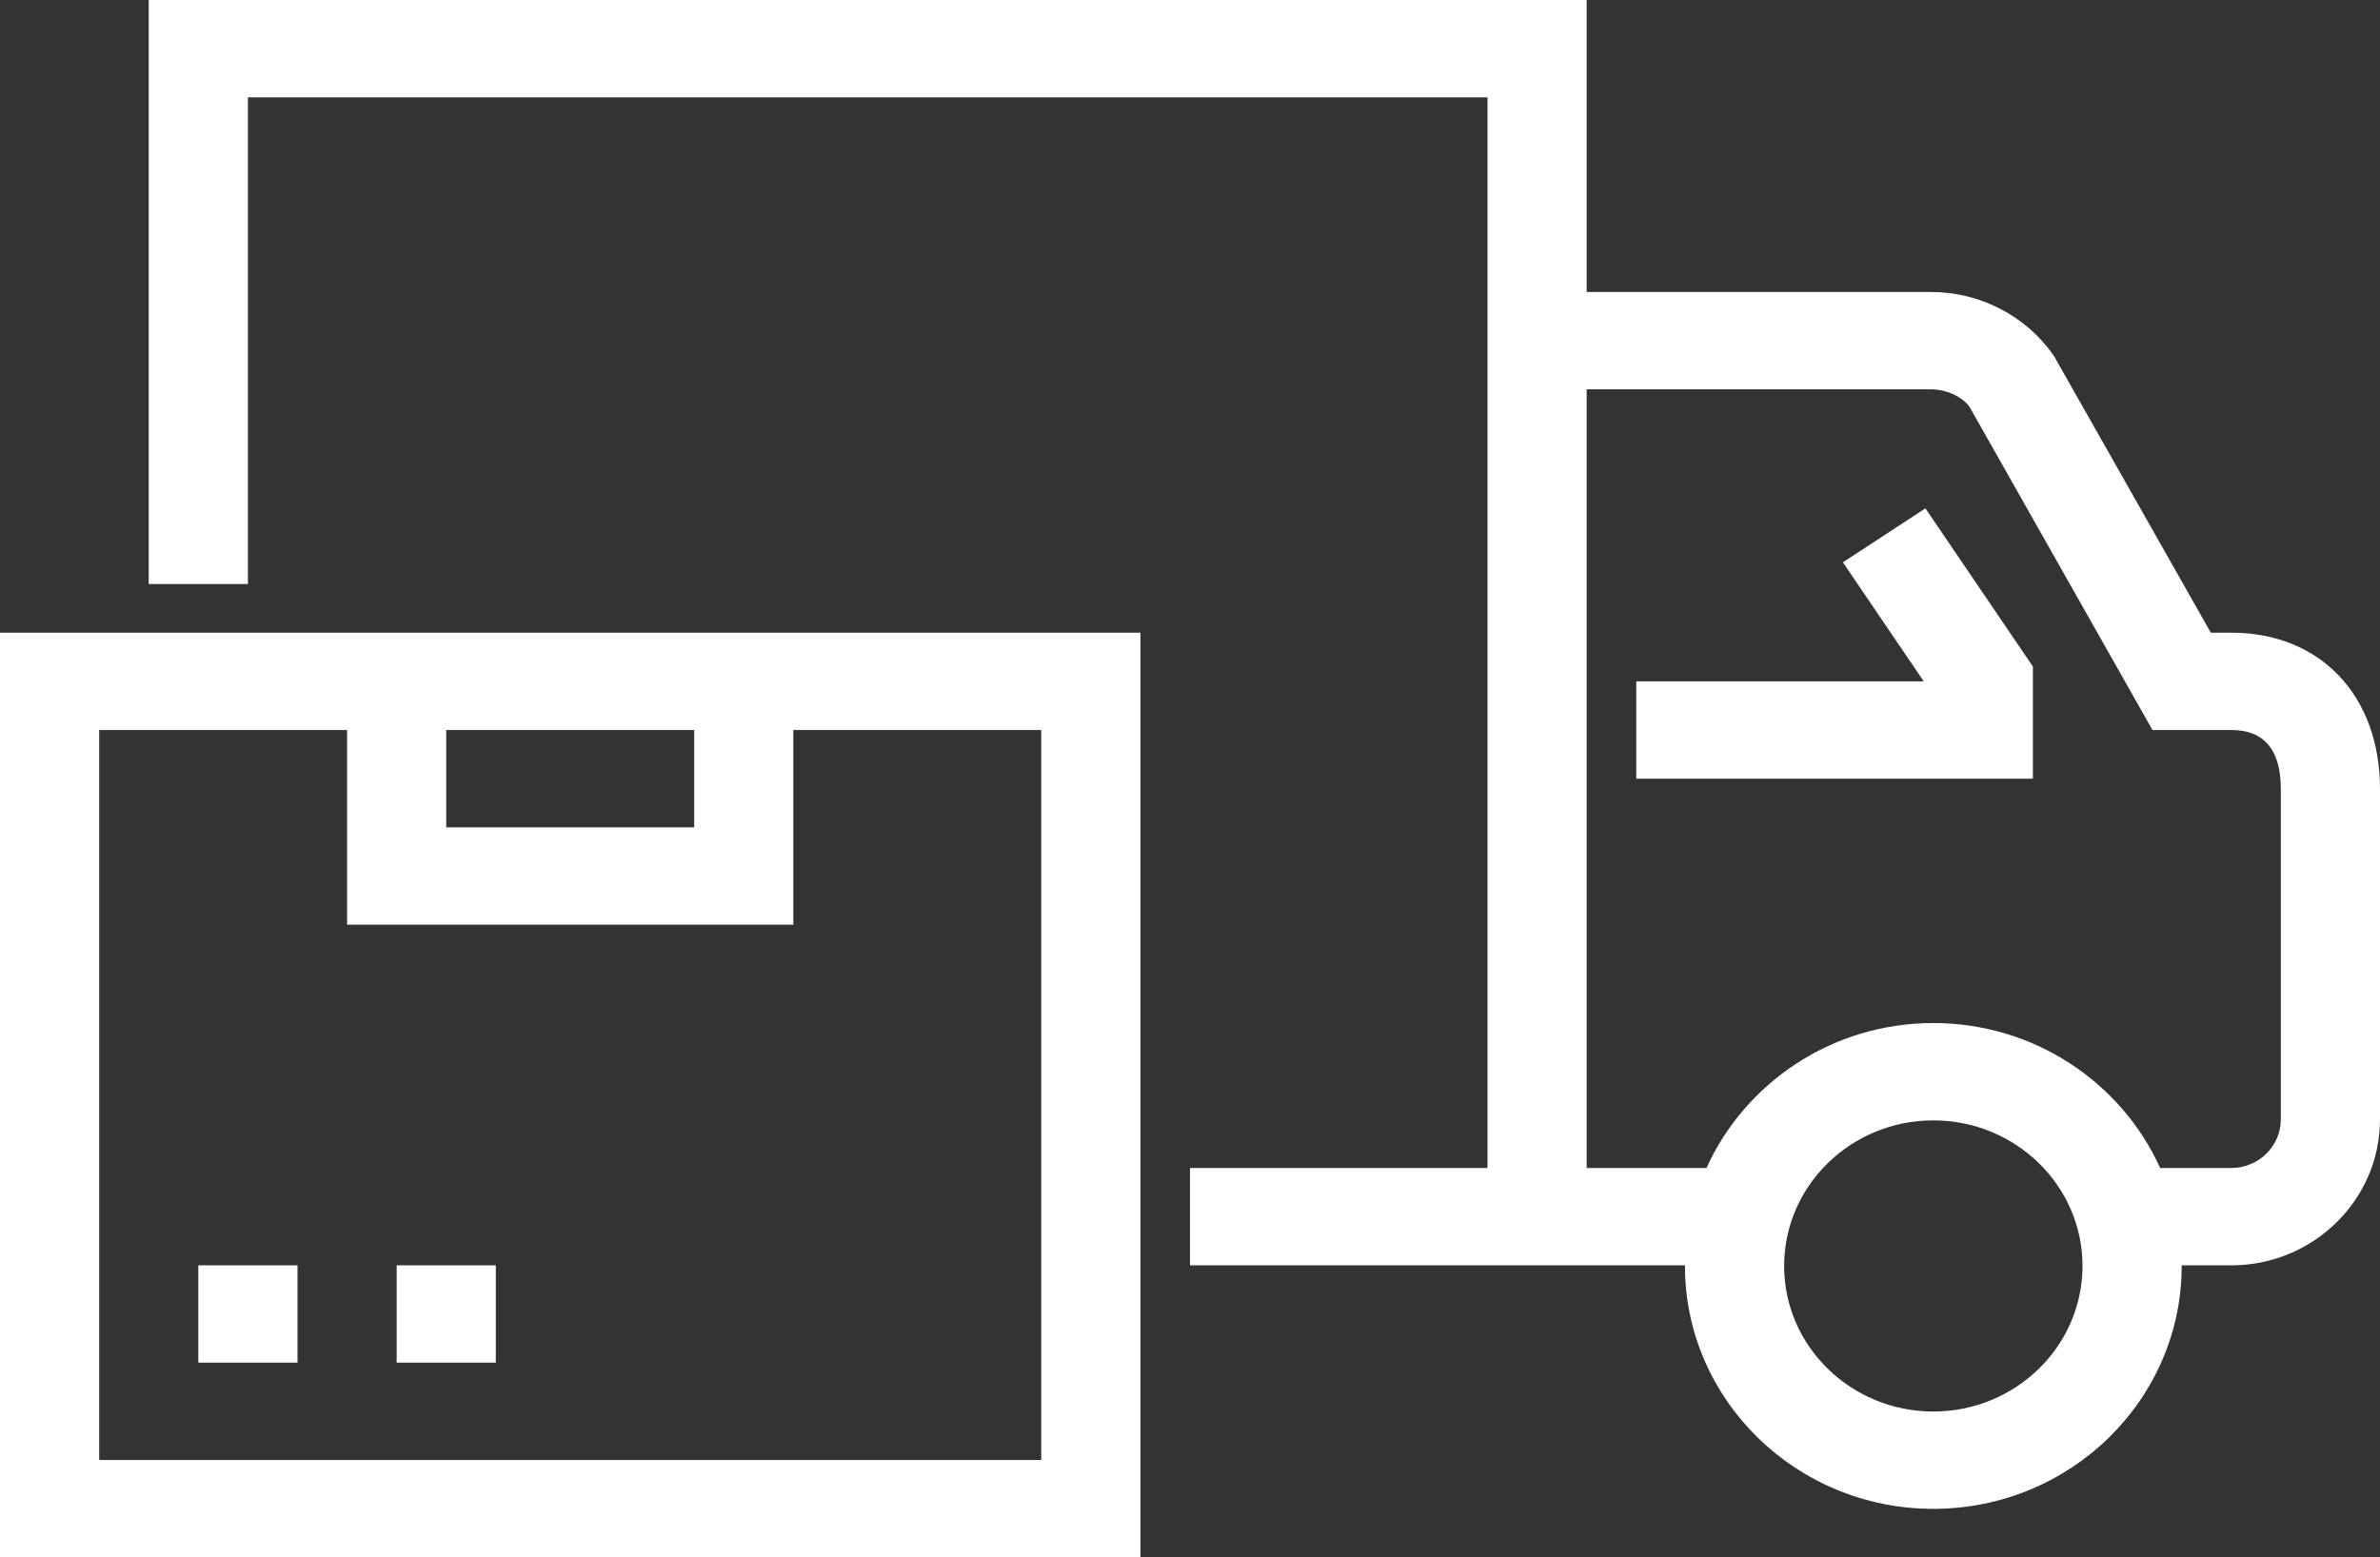 <svg xmlns="http://www.w3.org/2000/svg" xmlns:xlink="http://www.w3.org/1999/xlink" preserveAspectRatio="xMidYMid" width="55" height="36" viewBox="0 0 55 36" id="svg-1">
  <rect x="0" y="0" width="55" height="36" fill="#333333" stroke="none"/>
  <defs id="defs-2">
    <style id="style-3">
	.cls-1 { fill-rule: evenodd; }
</style>
  </defs>
  <path d="M51.563,29.250 L50.415,29.250 C50.415,29.255 50.417,29.259 50.417,29.264 C50.417,32.360 47.842,34.879 44.677,34.879 C41.513,34.879 38.938,32.360 38.938,29.264 C38.938,29.259 38.940,29.255 38.940,29.250 L36.667,29.250 L35.521,29.250 L27.500,29.250 L27.500,27.000 L34.375,27.000 L34.375,2.250 L5.729,2.250 L5.729,13.500 L3.437,13.500 L3.437,-0.000 L36.667,-0.000 L36.667,6.750 L44.623,6.750 C45.759,6.750 46.821,7.300 47.462,8.223 L51.090,14.625 L51.563,14.625 C53.619,14.625 55.000,16.077 55.000,18.239 L55.000,25.875 C55.000,27.736 53.458,29.250 51.563,29.250 ZM44.677,32.629 C46.579,32.629 48.125,31.119 48.125,29.264 C48.125,27.408 46.579,25.899 44.677,25.899 C42.776,25.899 41.230,27.408 41.230,29.264 C41.230,31.119 42.776,32.629 44.677,32.629 ZM52.708,18.239 C52.708,17.334 52.323,16.875 51.563,16.875 L49.742,16.875 L45.514,9.404 C45.356,9.183 45.001,9.000 44.623,9.000 L36.667,9.000 L36.667,27.000 L39.435,27.000 C40.327,25.030 42.337,23.649 44.677,23.649 C47.017,23.649 49.028,25.030 49.920,27.000 L51.563,27.000 C52.194,27.000 52.708,26.495 52.708,25.875 L52.708,18.239 ZM37.813,15.750 L44.456,15.750 L42.588,12.999 L44.495,11.751 L46.979,15.409 L46.979,18.000 L37.813,18.000 L37.813,15.750 ZM18.333,14.625 L26.354,14.625 L26.354,36.000 L-0.000,36.000 L-0.000,14.625 L8.021,14.625 L18.333,14.625 ZM16.042,16.875 L10.312,16.875 L10.312,19.125 L16.042,19.125 L16.042,16.875 ZM2.292,33.750 L24.062,33.750 L24.062,16.875 L18.333,16.875 L18.333,21.375 L8.021,21.375 L8.021,16.875 L2.292,16.875 L2.292,33.750 ZM4.583,29.250 L6.875,29.250 L6.875,31.500 L4.583,31.500 L4.583,29.250 ZM11.458,31.500 L9.167,31.500 L9.167,29.250 L11.458,29.250 L11.458,31.500 Z" class="cls-1" fill="#ffffff" fill-opacity="1" id="path-4" type="solidColor"></path>
</svg>